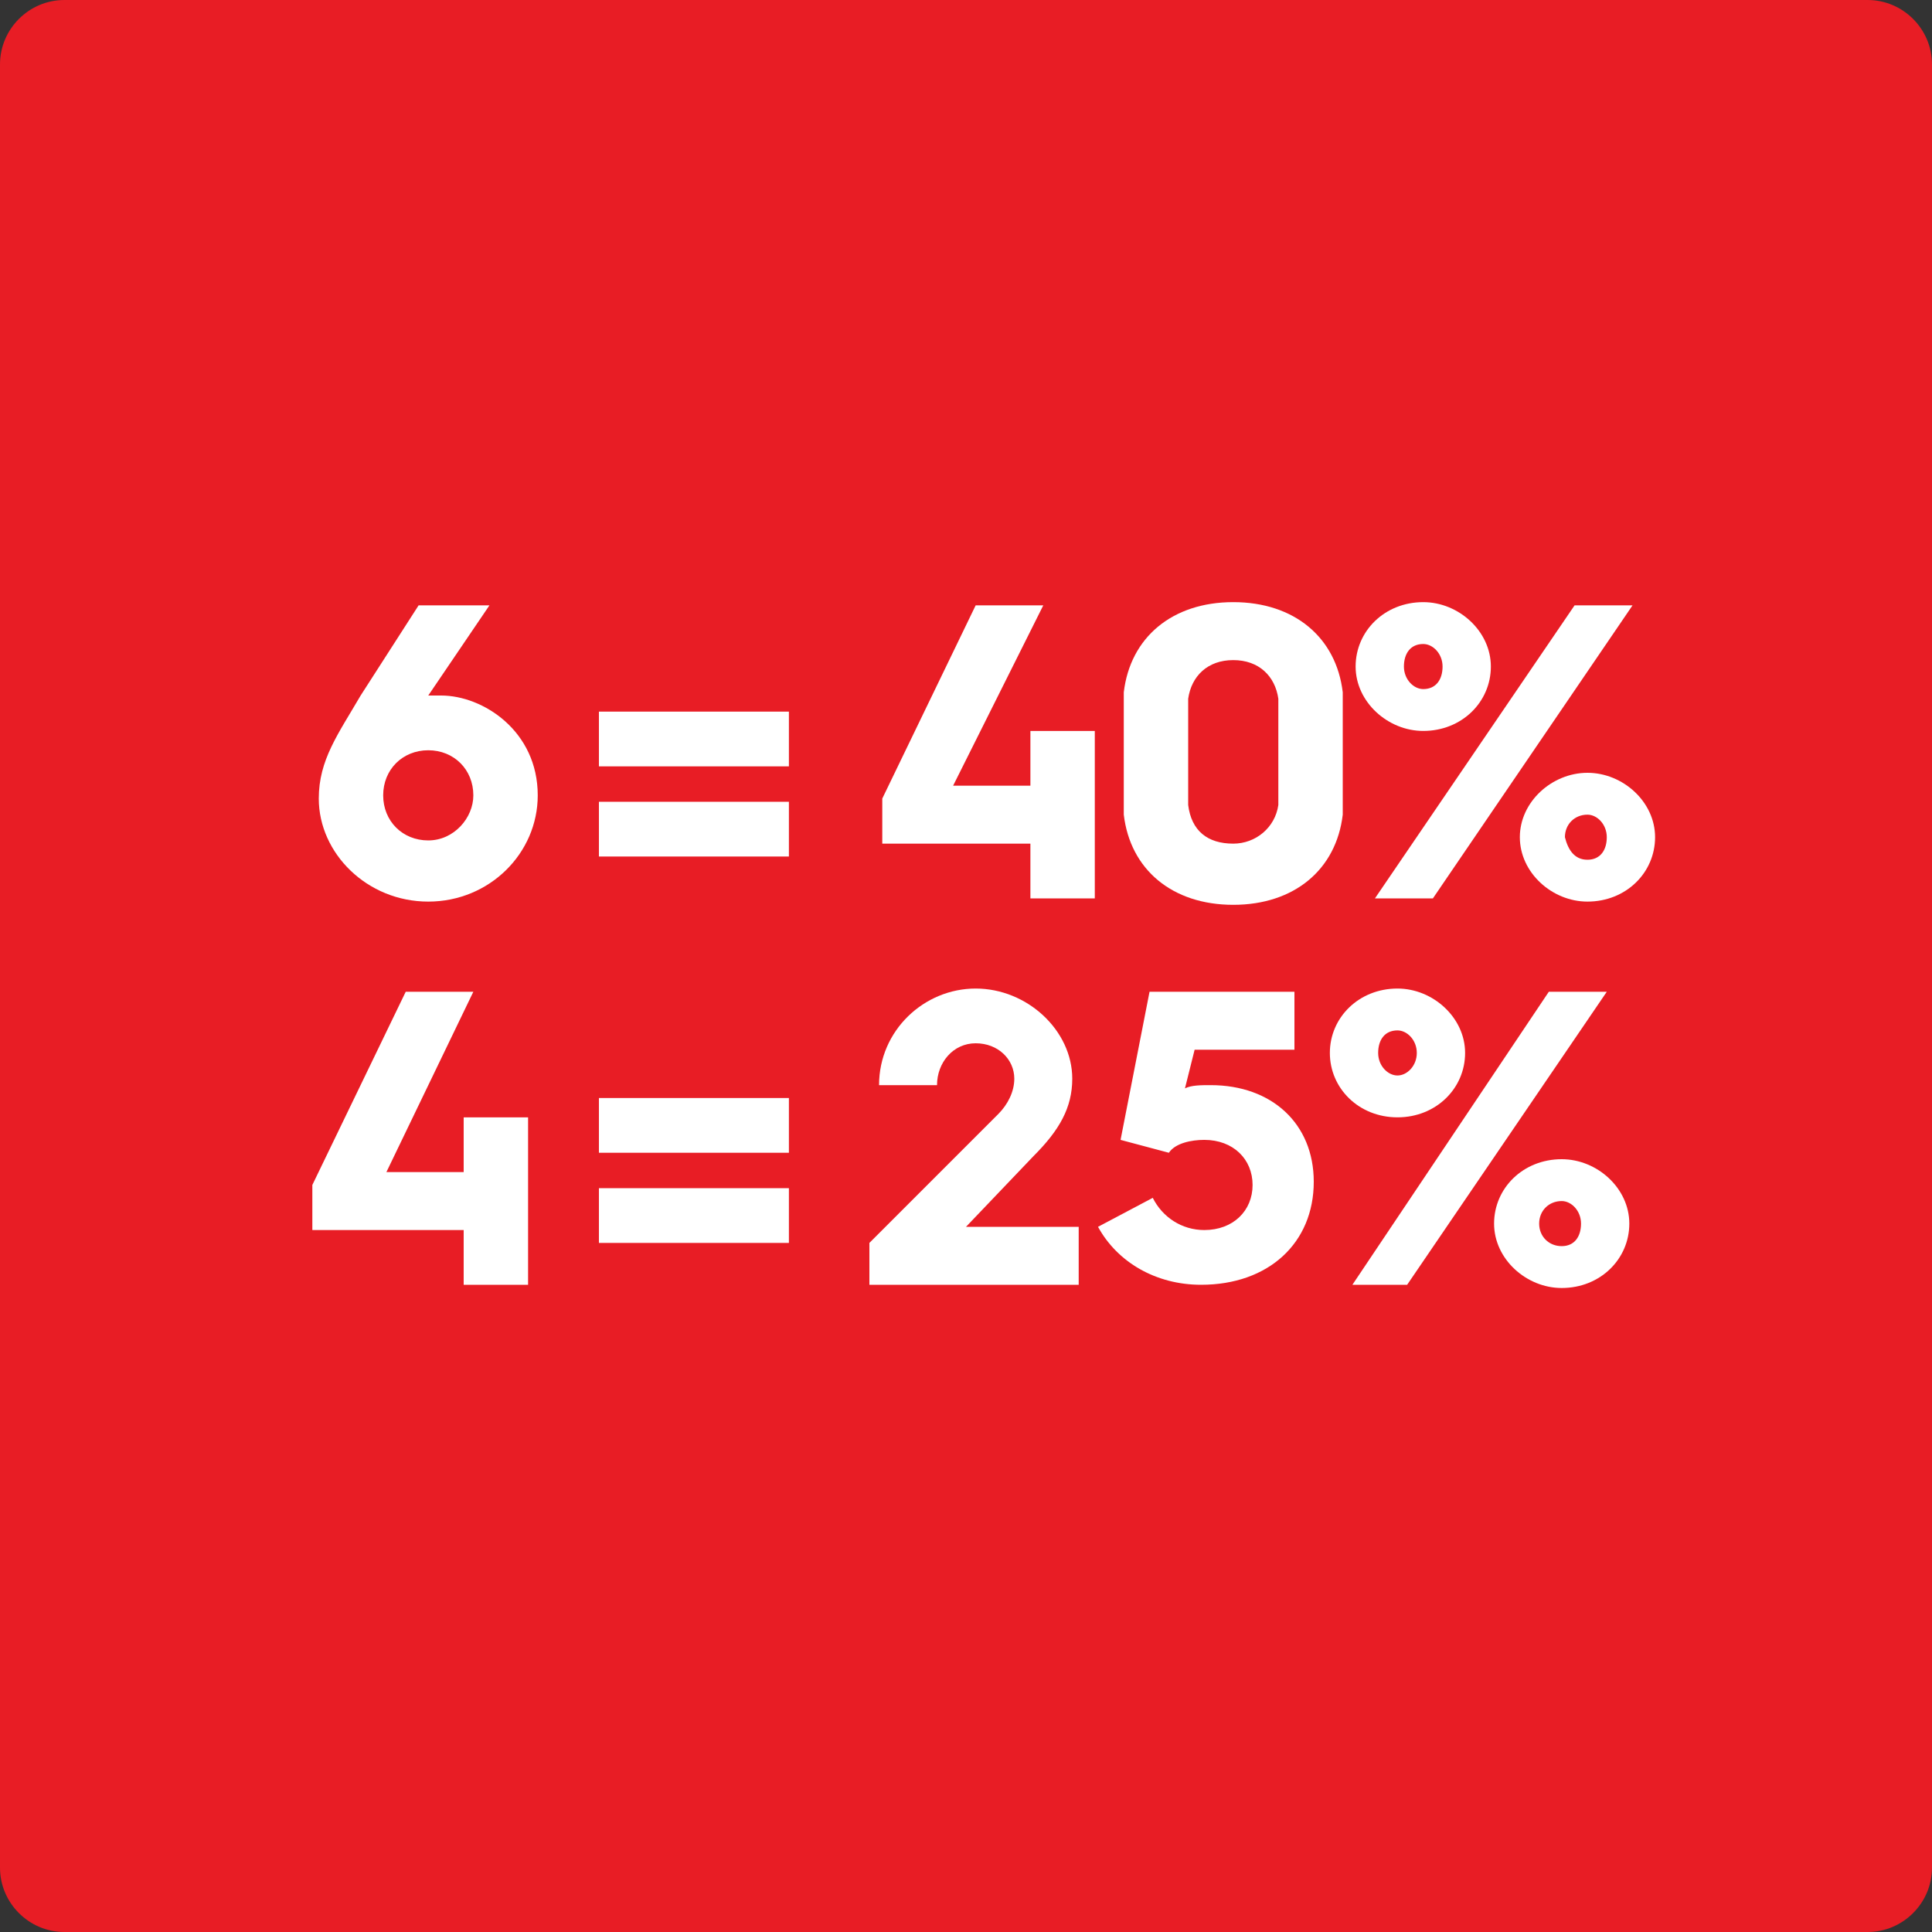 <?xml version="1.0" encoding="utf-8"?>
<!-- Generator: Adobe Illustrator 28.1.0, SVG Export Plug-In . SVG Version: 6.00 Build 0)  -->
<svg version="1.1" id="Layer_1" xmlns="http://www.w3.org/2000/svg" xmlns:xlink="http://www.w3.org/1999/xlink" x="0px" y="0px"
	 width="60px" height="60px" viewBox="0 0 60 60" style="enable-background:new 0 0 60 60;" xml:space="preserve">
<rect x="0" y="0" width="60" height="60" fill="#333333" stroke="none"/>
<style type="text/css">
	.st0{fill:#E81D25;}
	.st1{fill:none;}
	.st2{fill:#FFFFFF;}
</style>
<g>
	<path class="st0" d="M58,60H2c-1.1,0-2-0.9-2-2V2c0-1.1,0.9-2,2-2h56c1.1,0,2,0.9,2,2v56C60,59.1,59.1,60,58,60z"/>
</g>
<g>
	<g>
		<rect x="8.9" y="18.8" class="st1" width="8.5" height="22.5"/>
		<path class="st2" d="M11.2,21.6l1.8-2.8h2.2l-1.9,2.8c0.1,0,0.2,0,0.4,0c1.3,0,3,1.1,3,3.1c0,1.8-1.5,3.3-3.4,3.3
			c-1.9,0-3.4-1.5-3.4-3.2C9.9,23.6,10.5,22.8,11.2,21.6z M13.3,26.1c0.8,0,1.4-0.7,1.4-1.4c0-0.8-0.6-1.4-1.4-1.4
			c-0.8,0-1.4,0.6-1.4,1.4C11.9,25.5,12.5,26.1,13.3,26.1z"/>
		<path class="st2" d="M9.7,36.8l2.9-6h2.1L12,36.4h2.4v-1.7h2v5.2h-2v-1.7H9.7V36.8z"/>
	</g>
	<g>
		<rect x="26.8" y="18.8" class="st1" width="25.1" height="22.5"/>
		<path class="st2" d="M27.4,24.8l2.9-6h2.1l-2.8,5.6H32v-1.7h2v5.2h-2v-1.7h-4.6V24.8z"/>
		<path class="st2" d="M34.9,23.4c0-1.1,0-1.5,0-1.9c0.2-1.7,1.5-2.8,3.4-2.8s3.2,1.1,3.4,2.8c0,0.4,0,0.8,0,1.9c0,1.1,0,1.5,0,1.9
			c-0.2,1.7-1.5,2.8-3.4,2.8s-3.2-1.1-3.4-2.8C34.9,24.8,34.9,24.4,34.9,23.4z M38.3,26.2c0.7,0,1.3-0.5,1.4-1.2c0-0.3,0-0.8,0-1.7
			s0-1.3,0-1.6c-0.1-0.7-0.6-1.2-1.4-1.2S37,21,36.9,21.7c0,0.3,0,0.7,0,1.6s0,1.4,0,1.7C37,25.8,37.5,26.2,38.3,26.2z"/>
		<path class="st2" d="M42.1,20.7c0-1.1,0.9-2,2.1-2c1.1,0,2.1,0.9,2.1,2s-0.9,2-2.1,2C43.1,22.7,42.1,21.8,42.1,20.7z M48.9,18.8
			h1.8l-6.2,9.1h-1.8L48.9,18.8z M44.8,20.7c0-0.4-0.3-0.7-0.6-0.7c-0.4,0-0.6,0.3-0.6,0.7c0,0.4,0.3,0.7,0.6,0.7
			C44.6,21.4,44.8,21.1,44.8,20.7z M49.3,24c1.1,0,2.1,0.9,2.1,2s-0.9,2-2.1,2c-1.1,0-2.1-0.9-2.1-2S48.2,24,49.3,24z M49.3,26.7
			c0.4,0,0.6-0.3,0.6-0.7c0-0.4-0.3-0.7-0.6-0.7c-0.4,0-0.7,0.3-0.7,0.7C48.7,26.4,48.9,26.7,49.3,26.7z"/>
		<path class="st2" d="M27,38.6l4-4c0.3-0.3,0.5-0.7,0.5-1.1c0-0.6-0.5-1.1-1.2-1.1c-0.7,0-1.2,0.6-1.2,1.3h-1.8c0-1.7,1.4-3,3-3
			c1.6,0,3,1.3,3,2.8c0,0.9-0.4,1.6-1.2,2.4L30,38.1h3.5v1.8H27V38.6z"/>
		<path class="st2" d="M35.8,37.2c0.3,0.6,0.9,1,1.6,1c0.9,0,1.5-0.6,1.5-1.4c0-0.8-0.6-1.4-1.5-1.4c-0.4,0-0.9,0.1-1.1,0.4
			l-1.5-0.4l0.9-4.6h4.5v1.8h-3.1l-0.3,1.2c0.2-0.1,0.5-0.1,0.8-0.1c1.9,0,3.2,1.2,3.2,3c0,1.9-1.4,3.2-3.5,3.2
			c-1.4,0-2.6-0.7-3.2-1.8L35.8,37.2z"/>
		<path class="st2" d="M41.3,32.7c0-1.1,0.9-2,2.1-2c1.1,0,2.1,0.9,2.1,2c0,1.1-0.9,2-2.1,2C42.2,34.7,41.3,33.8,41.3,32.7z
			 M48.1,30.8h1.8l-6.2,9.1H42L48.1,30.8z M44,32.7c0-0.4-0.3-0.7-0.6-0.7c-0.4,0-0.6,0.3-0.6,0.7c0,0.4,0.3,0.7,0.6,0.7
			C43.7,33.4,44,33.1,44,32.7z M48.5,36c1.1,0,2.1,0.9,2.1,2c0,1.1-0.9,2-2.1,2c-1.1,0-2.1-0.9-2.1-2C46.4,36.9,47.3,36,48.5,36z
			 M48.5,38.7c0.4,0,0.6-0.3,0.6-0.7c0-0.4-0.3-0.7-0.6-0.7c-0.4,0-0.7,0.3-0.7,0.7C47.8,38.4,48.1,38.7,48.5,38.7z"/>
	</g>
	<g>
		<rect x="17.4" y="19.8" class="st1" width="8.4" height="21.5"/>
		<path class="st2" d="M18.6,22.1h5.9v1.7h-5.9V22.1z M18.6,24.9h5.9v1.7h-5.9V24.9z"/>
		<path class="st2" d="M18.6,34.1h5.9v1.7h-5.9V34.1z M18.6,36.9h5.9v1.7h-5.9V36.9z"/>
	</g>
</g>
</svg>
